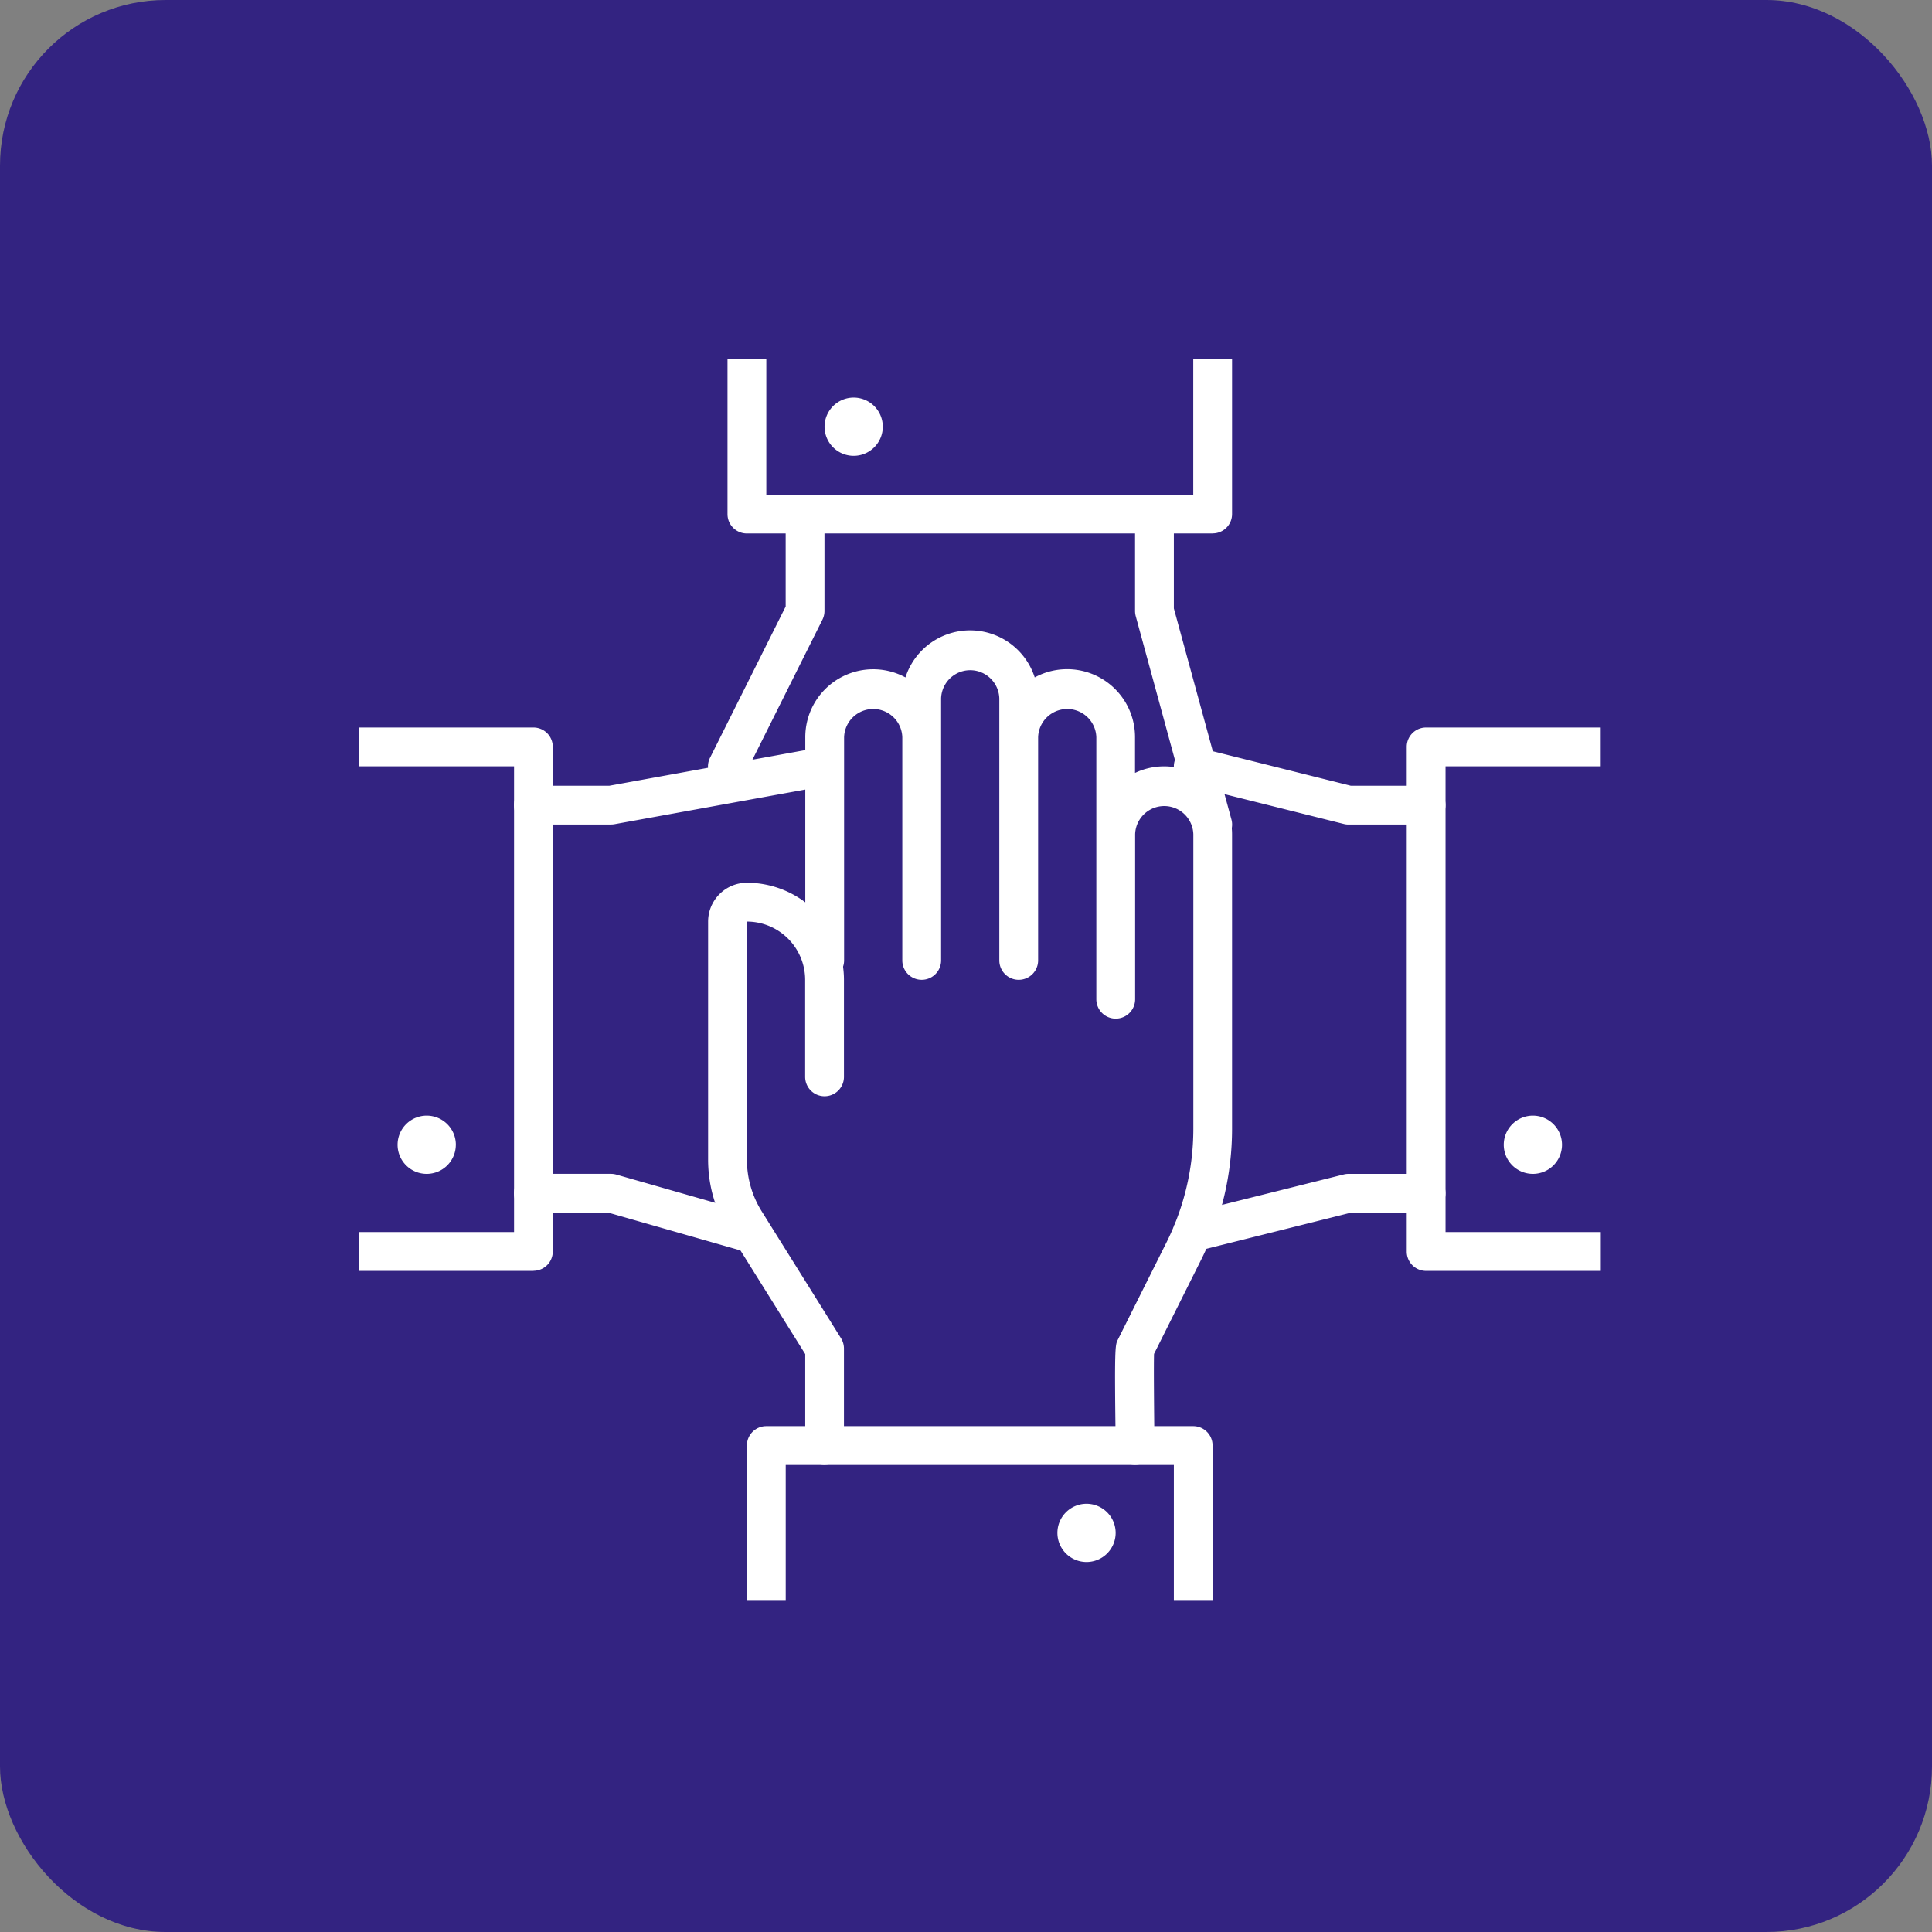 <svg xmlns="http://www.w3.org/2000/svg" xmlns:xlink="http://www.w3.org/1999/xlink" height="70" viewBox="0 0 70 70" width="70"><rect x="0" y="0" width="70" height="70" fill="#808080" stroke="none"/><clipPath id="a"><path d="m0 0h45v45h-45z"></path></clipPath><rect fill="#332381" height="70" rx="6" width="70"></rect><g clip-path="url(#a)" fill="#fff" transform="translate(13 13)"><path d="m16.438 44.813a.7.7 0 0 1 -.193-.027l-4.828-1.38h-2.717a.7.7 0 0 1 0-1.406h2.813a.737.737 0 0 1 .193.027l4.922 1.406a.7.7 0 0 1 -.192 1.38" transform="translate(-2.375 -12.469)"></path><path d="m11.516 22.813h-2.816a.7.7 0 0 1 0-1.406h2.749l7.672-1.395a.7.7 0 0 1 .252 1.384l-7.732 1.404a.687.687 0 0 1 -.126.011" transform="translate(-2.375 -5.938)"></path><path d="m6.328 38.688h-6.328v-1.407h5.625v-16.875h-5.625v-1.406h6.328a.7.7 0 0 1 .7.7v18.284a.7.7 0 0 1 -.7.7" transform="translate(0 -5.641)"></path><path d="m4.109 40.055a1.055 1.055 0 1 1 -1.054-1.055 1.055 1.055 0 0 1 1.055 1.055" transform="translate(-.594 -11.578)"></path><path d="m42.7 44.813a.7.7 0 0 1 -.169-1.385l5.625-1.406a.692.692 0 0 1 .17-.021h2.814a.7.7 0 1 1 0 1.406h-2.726l-5.541 1.385a.681.681 0 0 1 -.171.021" transform="translate(-12.469 -12.469)"></path><path d="m51.141 22.812h-2.813a.692.692 0 0 1 -.17-.021l-5.625-1.406a.7.7 0 1 1 .34-1.364l5.541 1.385h2.726a.7.7 0 0 1 0 1.406" transform="translate(-12.469 -5.937)"></path><path d="m61.031 38.688h-6.331a.7.7 0 0 1 -.7-.7v-18.288a.7.7 0 0 1 .7-.7h6.328v1.406h-5.622v16.875h5.625z" transform="translate(-16.031 -5.641)"></path><path d="m59 40.055a1.055 1.055 0 1 0 1.055-1.055 1.055 1.055 0 0 0 -1.055 1.055" transform="translate(-17.516 -11.578)"></path><path d="m18.7 17.844a.7.7 0 0 1 -.629-1.017l2.739-5.477v-2.65a.7.7 0 0 1 1.406 0v2.813a.7.7 0 0 1 -.074.314l-2.812 5.625a.7.7 0 0 1 -.63.389" transform="translate(-5.344 -2.375)"></path><path d="m42.812 19.953a.7.7 0 0 1 -.678-.517l-2.109-7.736a.72.72 0 0 1 -.025-.184v-2.816a.7.7 0 0 1 1.406 0v2.719l2.085 7.642a.7.7 0 0 1 -.679.889" transform="translate(-11.875 -2.375)"></path><path d="m36.578 6.328h-16.878a.7.7 0 0 1 -.7-.7v-5.628h1.406v4.922h15.469v-4.922h1.406v5.625a.7.7 0 0 1 -.7.7" transform="translate(-5.641)"></path><path d="m25.055 4.109a1.055 1.055 0 1 1 1.055-1.055 1.055 1.055 0 0 1 -1.055 1.055" transform="translate(-7.125 -.594)"></path><path d="m34.953 44.234a.7.7 0 0 1 -.7-.693c-.051-3.589-.019-3.653.074-3.84l1.773-3.546a9.2 9.2 0 0 0 .965-4.088v-10.684a1.055 1.055 0 0 0 -2.109 0v5.977a.7.7 0 0 1 -1.406 0v-9.493a1.055 1.055 0 0 0 -2.109 0v8.086a.7.7 0 0 1 -1.406 0v-9.492a1.055 1.055 0 0 0 -2.109 0v9.492a.7.7 0 0 1 -1.406 0v-8.086a1.055 1.055 0 0 0 -2.109 0v8.086a.7.7 0 0 1 -1.406 0v-8.086a2.46 2.46 0 0 1 3.629-2.167 2.461 2.461 0 0 1 4.684 0 2.46 2.46 0 0 1 3.634 2.163v1.297a2.461 2.461 0 0 1 3.516 2.223v10.684a10.606 10.606 0 0 1 -1.113 4.717l-1.714 3.426c-.014.423 0 1.944.015 3.311a.7.7 0 0 1 -.693.713z" transform="translate(-6.828 -4.156)"></path><path d="m22.219 48.094a.7.7 0 0 1 -.7-.7v-3.317l-2.767-4.428a4.918 4.918 0 0 1 -.752-2.609v-8.634a1.408 1.408 0 0 1 1.406-1.406 3.52 3.52 0 0 1 3.516 3.516v3.516a.7.7 0 0 1 -1.406 0v-3.516a2.112 2.112 0 0 0 -2.109-2.109v8.633a3.514 3.514 0 0 0 .534 1.863l2.874 4.6a.706.706 0 0 1 .107.373v3.516a.7.7 0 0 1 -.7.7" transform="translate(-5.344 -8.016)"></path><path d="m36.875 61.328h-1.406v-4.922h-14.063v4.922h-1.406v-5.628a.7.7 0 0 1 .7-.7h15.472a.7.7 0 0 1 .7.7z" transform="translate(-5.938 -16.328)"></path><path d="m37.055 59a1.055 1.055 0 1 1 -1.055 1.055 1.055 1.055 0 0 1 1.055-1.055" transform="translate(-10.688 -17.516)"></path></g></svg>